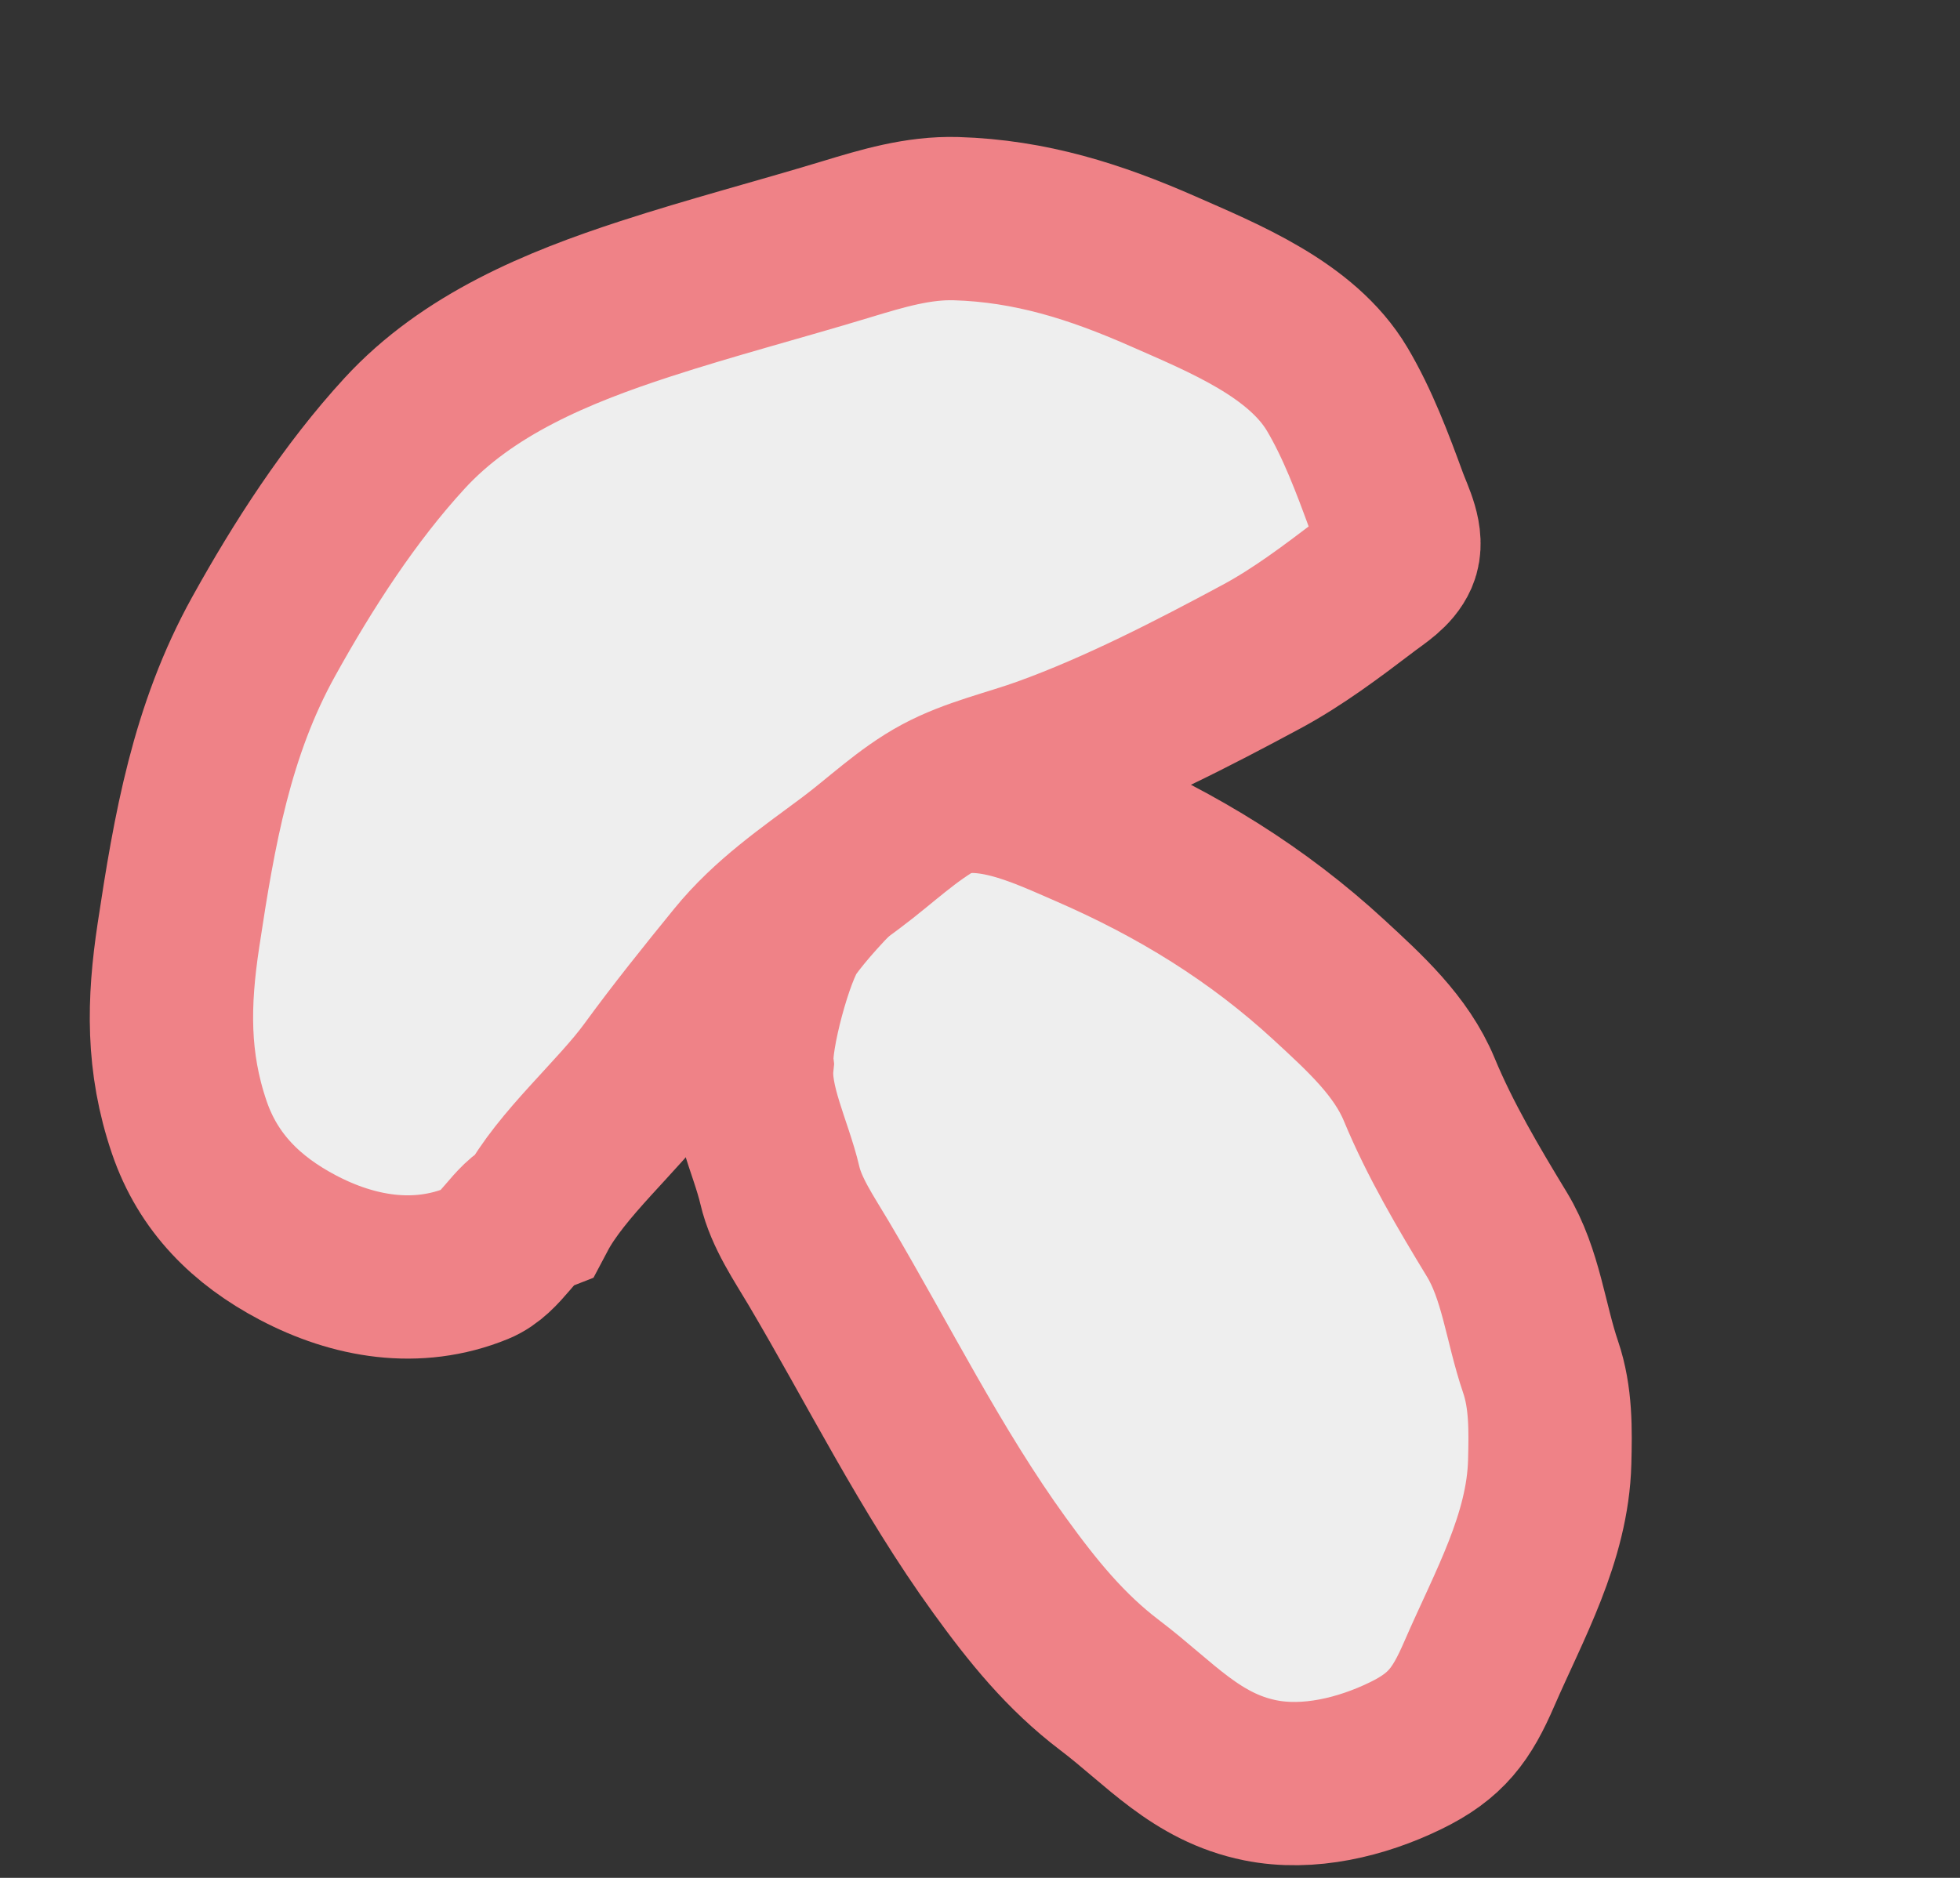 <?xml version="1.0" encoding="UTF-8"?> <svg xmlns="http://www.w3.org/2000/svg" width="48" height="46" viewBox="0 0 48 46" fill="none"><rect x="0" y="0" width="48" height="46" fill="#333333" stroke="none"/><path d="M19.099 29.036C18.883 28.109 18.319 27.013 18.417 26.064C18.348 25.422 18.903 23.31 19.322 22.725C19.999 21.783 21.672 20.088 22.773 19.594C24.038 19.025 25.499 19.74 26.648 20.238C28.834 21.186 30.799 22.391 32.55 24.006C33.418 24.807 34.313 25.617 34.757 26.689C35.27 27.927 35.971 29.108 36.66 30.242C37.249 31.214 37.361 32.407 37.729 33.485C37.984 34.235 37.972 35.026 37.952 35.811C37.905 37.666 36.952 39.332 36.229 40.998C35.797 41.996 35.419 42.525 34.416 43.011C33.348 43.53 32.046 43.849 30.864 43.61C29.29 43.293 28.403 42.211 27.185 41.287C26.088 40.456 25.285 39.457 24.48 38.345C22.792 36.014 21.506 33.404 20.044 30.935C19.695 30.345 19.256 29.71 19.099 29.036Z" fill="#EEEEEE" stroke="#EF8287" stroke-width="4" stroke-linecap="round"></path><path d="M15.925 26.257C15.136 27.34 13.739 28.523 13.111 29.712C12.586 29.92 12.29 30.7 11.679 30.95C10.207 31.551 8.658 31.28 7.291 30.559C6.039 29.899 5.099 28.974 4.636 27.616C4.091 26.017 4.121 24.556 4.37 22.91C4.76 20.329 5.181 17.891 6.46 15.586C7.421 13.852 8.565 12.076 9.909 10.614C11.46 8.925 13.66 8.019 15.798 7.323C17.421 6.794 19.073 6.363 20.706 5.868L20.725 5.862C21.606 5.595 22.484 5.329 23.414 5.356C25.236 5.411 26.823 5.916 28.477 6.644C29.965 7.3 31.876 8.068 32.746 9.531C33.249 10.377 33.614 11.354 33.952 12.277C34.091 12.657 34.382 13.196 34.204 13.607C34.061 13.935 33.719 14.14 33.446 14.347L33.416 14.37C32.605 14.985 31.787 15.605 30.888 16.088C29.208 16.992 27.393 17.927 25.599 18.576C24.748 18.884 23.833 19.081 23.032 19.512C22.223 19.948 21.561 20.599 20.829 21.144C19.837 21.884 18.851 22.555 18.063 23.522C17.335 24.416 16.604 25.326 15.925 26.257Z" fill="#EEEEEE" stroke="#EF8287" stroke-width="4" stroke-linecap="round"></path></svg> 